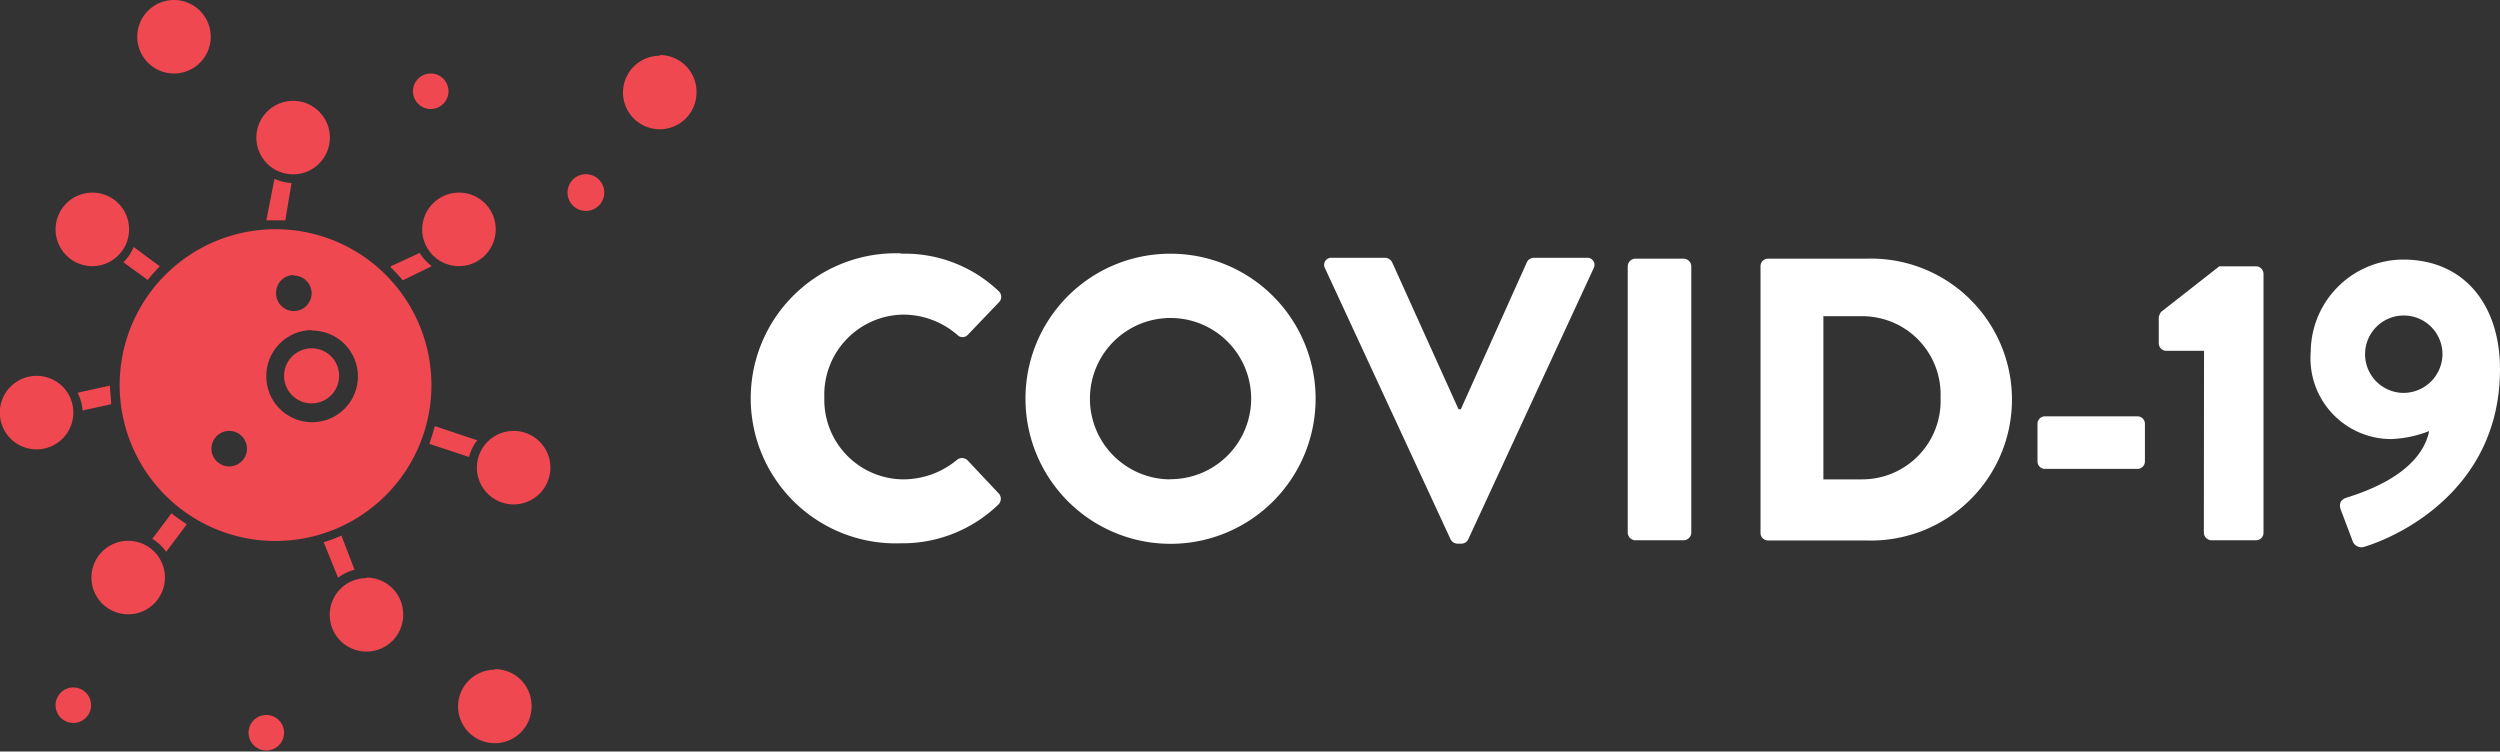 <svg xmlns="http://www.w3.org/2000/svg" viewBox="0 0 140.81 42.33"><rect x="0" y="0" width="140.81" height="42.33" fill="#333333" stroke="none"/><defs><style>.cls-1{fill:#fff;}.cls-2{fill:#ef4851;}</style></defs><title>covid-outlines-small</title><g id="Layer_2" data-name="Layer 2"><g id="Layer_1-2" data-name="Layer 1"><path class="cls-1" d="M50.76,14.29a7.66,7.66,0,0,1,5.49,2.11.43.43,0,0,1,0,.64L54.5,18.87a.4.4,0,0,1-.57,0,4.67,4.67,0,0,0-3.06-1.15,4.51,4.51,0,0,0-4.44,4.67A4.48,4.48,0,0,0,50.89,27a4.74,4.74,0,0,0,3-1.09.45.45,0,0,1,.59,0l1.77,1.88a.45.45,0,0,1,0,.61,7.76,7.76,0,0,1-5.51,2.2,8.17,8.17,0,1,1,0-16.33Z"/><path class="cls-1" d="M65.9,14.29a8.17,8.17,0,1,1-8.14,8.19A8.15,8.15,0,0,1,65.9,14.29Zm0,12.7a4.54,4.54,0,1,0-4.51-4.51A4.54,4.54,0,0,0,65.9,27Z"/><path class="cls-1" d="M74.63,15.11a.4.4,0,0,1,.39-.59h3a.47.47,0,0,1,.39.25l3.74,8.28h.13L86,14.77a.44.44,0,0,1,.38-.25h3a.4.4,0,0,1,.38.59L82.7,30.37a.42.42,0,0,1-.38.25h-.23a.44.44,0,0,1-.39-.25Z"/><path class="cls-1" d="M91.68,15a.44.44,0,0,1,.43-.43h2.72a.44.44,0,0,1,.43.43V30a.44.44,0,0,1-.43.43H92.11a.44.44,0,0,1-.43-.43Z"/><path class="cls-1" d="M99.16,15a.42.42,0,0,1,.41-.43h5.53a7.94,7.94,0,1,1,0,15.87H99.57a.42.42,0,0,1-.41-.43ZM104.88,27a4.42,4.42,0,0,0,4.42-4.61,4.41,4.41,0,0,0-4.42-4.58H102.7V27Z"/><path class="cls-1" d="M114.76,26V23.88a.42.42,0,0,1,.43-.43h5.19a.42.42,0,0,1,.43.43V26a.42.42,0,0,1-.43.41h-5.19A.42.42,0,0,1,114.76,26Z"/><path class="cls-1" d="M124.14,19.76H122a.43.43,0,0,1-.41-.43V17.9a.64.64,0,0,1,.14-.34L125,15h2.08a.43.43,0,0,1,.41.43V30a.42.42,0,0,1-.41.43h-2.51a.44.44,0,0,1-.44-.43Z"/><path class="cls-1" d="M132.26,28c1.07-.34,4.08-1.38,4.56-3.72a6.51,6.51,0,0,1-2.15.45,4.55,4.55,0,0,1-4.52-4.92,5.23,5.23,0,0,1,5.2-5.19c3.51,0,5.46,2.63,5.46,6.17,0,6.67-5.53,9.36-7.62,10a.53.53,0,0,1-.7-.37l-.66-1.74C131.74,28.37,131.81,28.12,132.26,28Zm5.31-8.07a2.18,2.18,0,1,0-2.18,2.2A2.2,2.2,0,0,0,137.57,19.92Z"/><path class="cls-2" d="M15,40.27a1,1,0,1,0,1,1A1,1,0,0,0,15,40.27ZM4.13,38.72a1,1,0,1,0,1,1A1,1,0,0,0,4.13,38.72Zm23.75-1a2.07,2.07,0,1,0,2.06,2.06A2.06,2.06,0,0,0,27.88,37.69Zm-7.23-5.16a2.07,2.07,0,1,0,2.06,2.06A2.07,2.07,0,0,0,20.65,32.53ZM7.23,30.46a2.07,2.07,0,1,0,2.06,2.07A2.07,2.07,0,0,0,7.23,30.46Zm12-.29a8.78,8.78,0,0,1-1,.37l.81,2a2.59,2.59,0,0,1,.93-.45ZM9.66,28.91,8.58,30.35a2.71,2.71,0,0,1,.78.73l1.16-1.55a10.41,10.41,0,0,1-.86-.62Zm19.25-4.64A2.07,2.07,0,1,0,31,26.33,2.07,2.07,0,0,0,28.91,24.27Zm-16,0a1,1,0,1,1-1,1A1,1,0,0,1,12.91,24.27ZM24.49,24c-.09.34-.19.66-.31,1l2.24.74a2.43,2.43,0,0,1,.46-.94ZM6.19,21.72l-1.82.4a2.62,2.62,0,0,1,.28,1l1.61-.35c0-.35-.06-.7-.07-1.05Zm-4.13-.55a2.07,2.07,0,1,0,2.07,2.07A2.06,2.06,0,0,0,2.06,21.17Zm15.49-1.55a1.55,1.55,0,1,0,1.55,1.55A1.54,1.54,0,0,0,17.55,19.62Zm0-1A2.58,2.58,0,1,1,15,21.17,2.59,2.59,0,0,1,17.55,18.59Zm-1-3.1a1,1,0,1,1-1,1A1,1,0,0,1,16.52,15.49Zm7.08-1.27L22,15l0,.05a9.6,9.6,0,0,1,.69.74l1.63-.8a2.68,2.68,0,0,1-.71-.79ZM7.53,13.91a2.51,2.51,0,0,1-.58.86l1.37,1A10,10,0,0,1,9,15Zm8-1a8.78,8.78,0,1,0,8.77,8.77A8.78,8.78,0,0,0,15.49,12.91Zm10.32-2.06a2.07,2.07,0,1,0,2.07,2.06A2.06,2.06,0,0,0,25.81,10.85Zm-20.65,0a2.07,2.07,0,1,0,2.07,2.06A2.06,2.06,0,0,0,5.16,10.85Zm10.26-.78L15,12.41l.46,0c.2,0,.41,0,.61,0l.35-2.1a2.61,2.61,0,0,1-1-.26ZM33,9.81a1,1,0,1,0,0,2.07,1,1,0,0,0,0-2.07ZM16.52,5.68a2.07,2.07,0,1,0,2.06,2.07A2.07,2.07,0,0,0,16.52,5.68Zm7.74-1.54a1,1,0,1,0,1,1A1,1,0,0,0,24.26,4.14Zm12.91-1a2.07,2.07,0,1,0,2.06,2.07A2.07,2.07,0,0,0,37.17,3.1ZM9.81,0a2.07,2.07,0,1,0,2.06,2.06A2.07,2.07,0,0,0,9.81,0Z"/></g></g></svg>